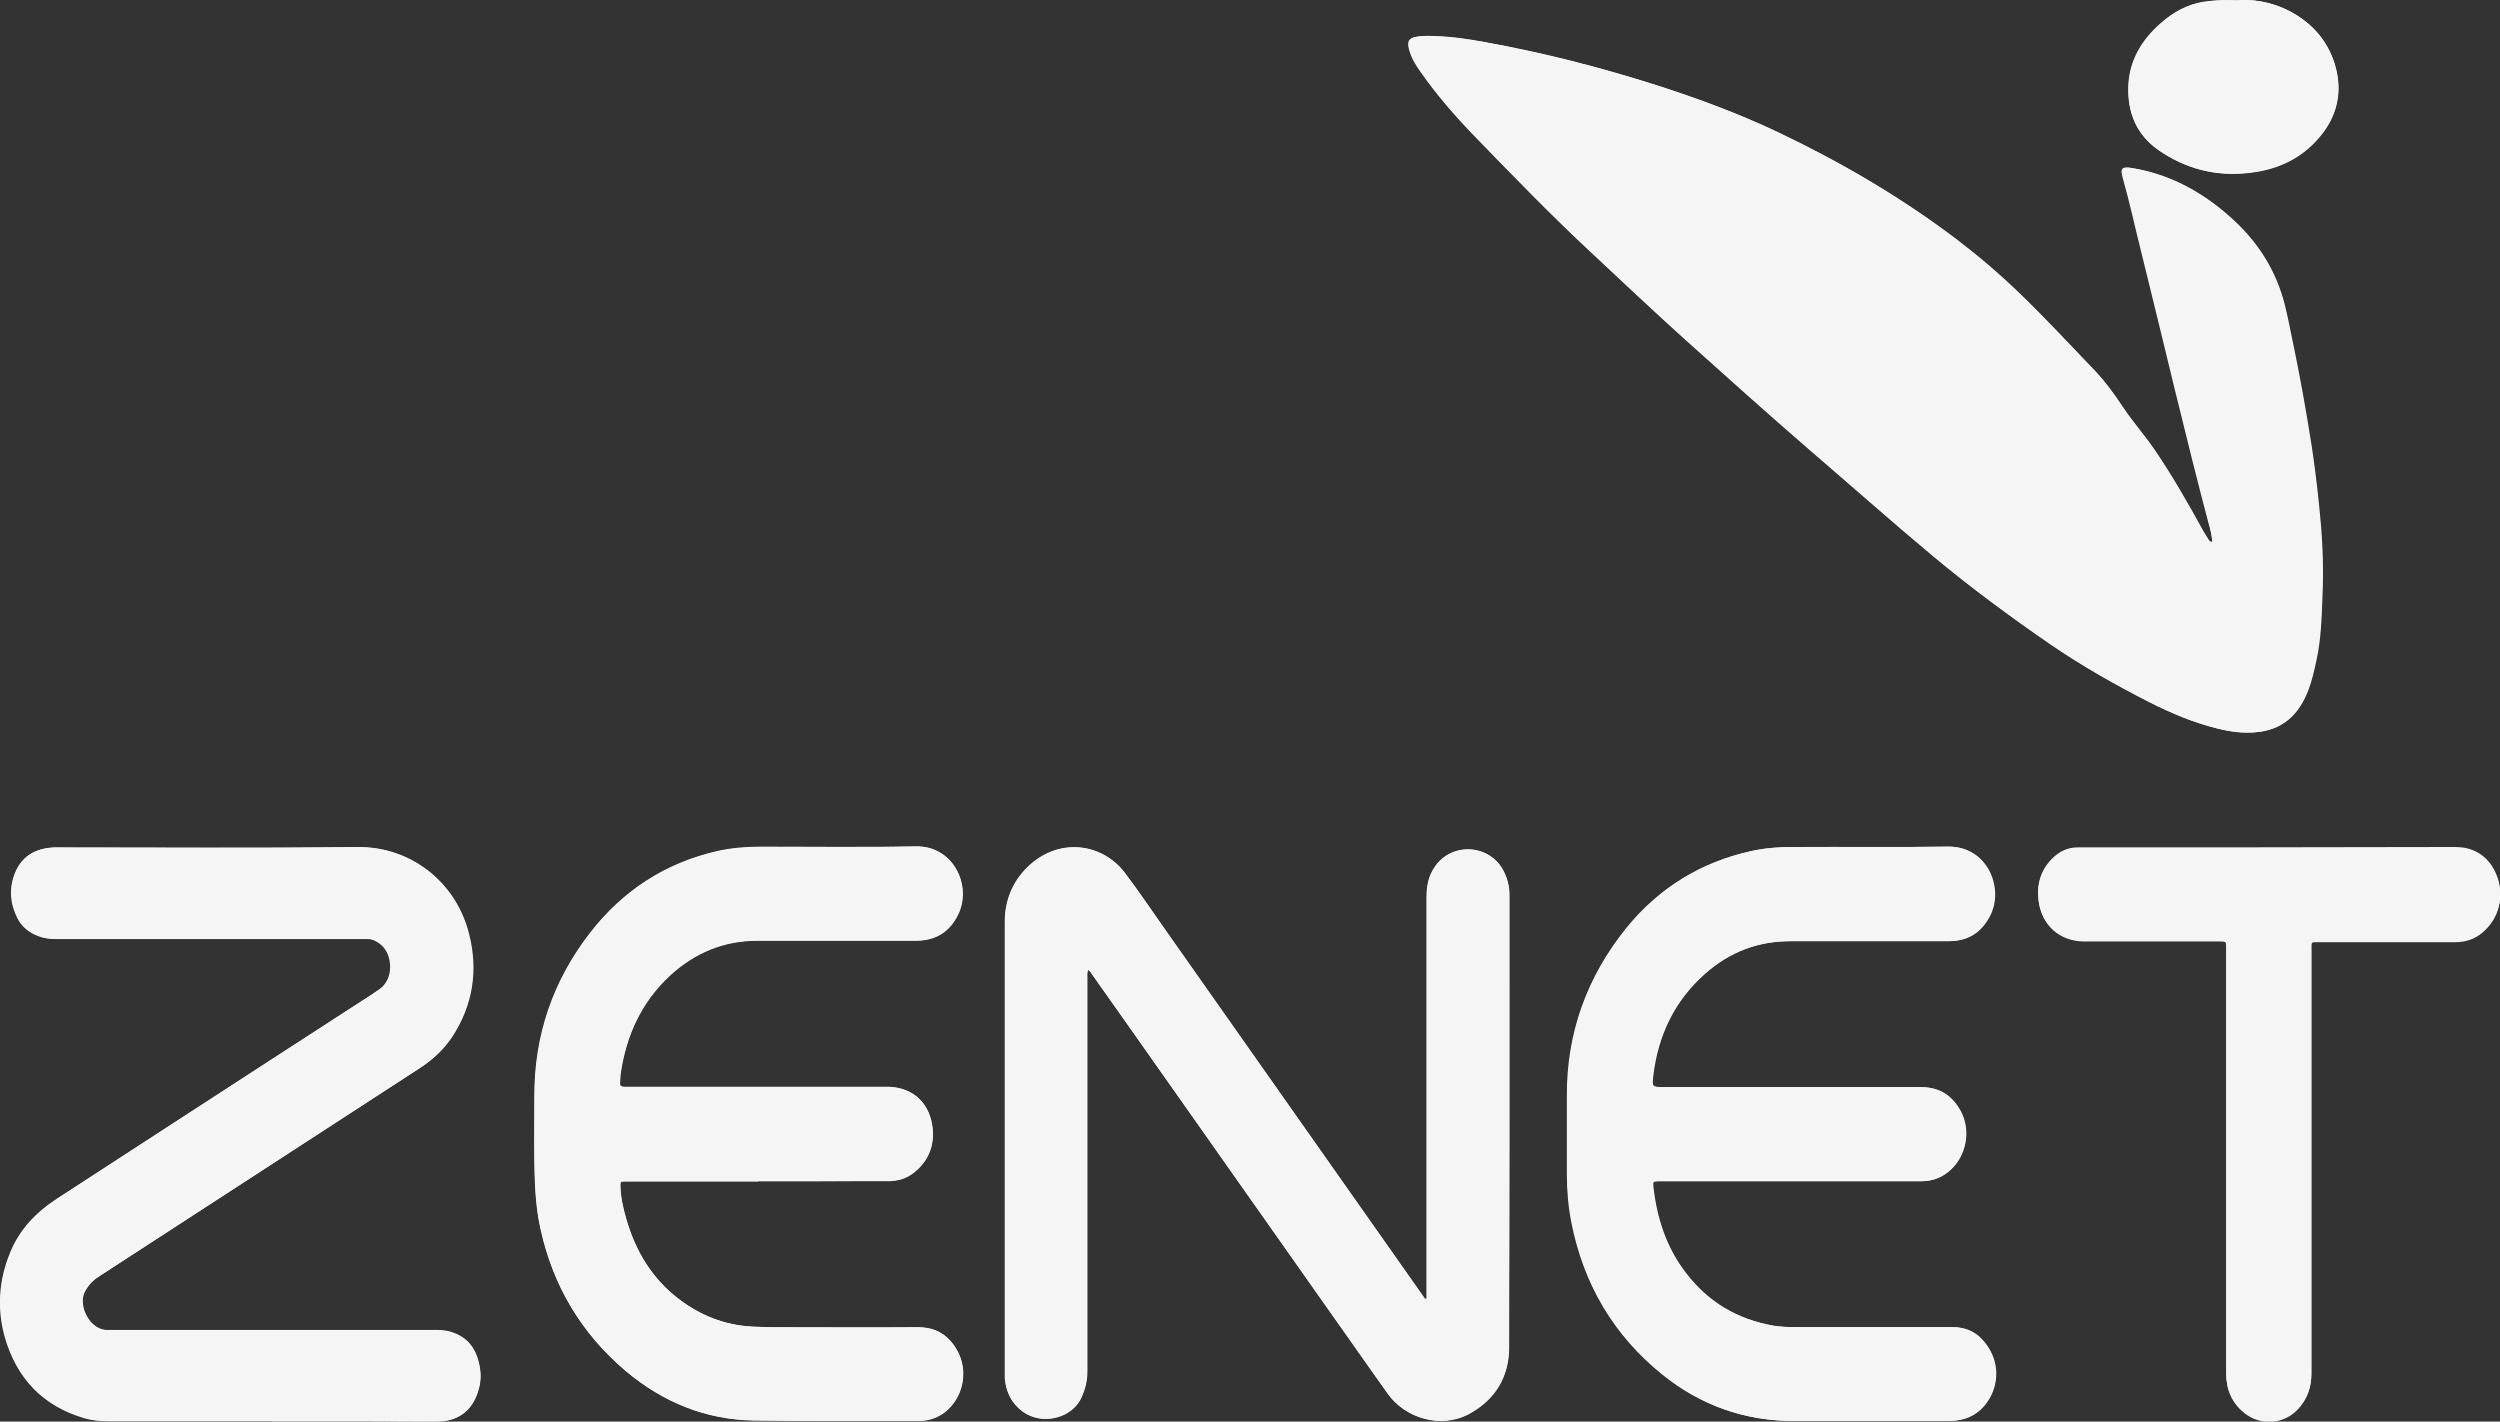 <svg xmlns="http://www.w3.org/2000/svg" xmlns:xlink="http://www.w3.org/1999/xlink" id="Layer_1" x="0px" y="0px" viewBox="0 0 719.6 409.2" style="enable-background:new 0 0 719.6 409.2;" xml:space="preserve"><rect x="0" y="0" width="719.6" height="409.2" fill="#333333" stroke="none"/> <style type="text/css"> .st0{fill:#f5f5f5;} .st1{fill:#f5f5f5;} .st2{fill:#f5f5f5;} .st3{opacity:1;} .st4{fill:#f5f5f5;} .st5{fill:#f5f5f5;} .st6{fill:#f5f5f5;} .st7{fill:#f5f5f5;} </style> <g> <path class="st7" d="M636.8,156c-0.6,0-0.8-0.3-1-0.6c-0.5-0.8-1-1.6-1.5-2.4c-4.4-8-8.9-15.9-14-23.4c-3-4.4-6.5-8.3-9.4-12.7 c-2.3-3.5-4.8-6.9-7.7-10c-7.3-7.6-14.5-15.4-22.1-22.7c-5.7-5.5-11.7-10.6-18-15.4c-16-12.1-33.3-22.2-51.4-30.8 c-11.2-5.3-22.8-9.6-34.6-13.4c-16.3-5.2-32.9-9.5-49.8-12.5c-4.7-0.9-9.5-1.6-14.3-1.7c-1.7-0.1-3.5-0.1-5.2,0.2 c-2.1,0.4-2.6,1.3-2.1,3.4c0.6,2.5,1.9,4.6,3.3,6.6c4.6,6.7,10,12.8,15.6,18.6c11,11.4,22,22.8,33.7,33.6 c9,8.4,17.9,16.9,27.1,25.1c11.7,10.5,23.4,21,35.3,31.3c11.9,10.3,23.8,20.8,35.9,30.9c10.8,9.1,22.2,17.4,33.8,25.4 c9,6.2,18.6,11.6,28.4,16.6c6.3,3.2,12.7,5.9,19.6,7.6c3.4,0.9,6.9,1.4,10.5,1.1c8.1-0.5,12.9-5.1,15.6-12.3c1-2.6,1.6-5.4,2.2-8.1 c1.6-7.1,1.6-14.3,1.9-21.5c0.2-7.6-0.2-15.2-1-22.8c-0.6-5.9-1.3-11.8-2.2-17.7c-1.6-10.2-3.4-20.3-5.5-30.3 c-1-4.7-1.8-9.5-3.3-14c-2.9-8.6-7.9-15.7-14.7-21.7c-8.1-7.2-17.2-12.2-28-14c-3-0.5-3.5,0-2.7,2.8c2,7,3.5,14.1,5.3,21.2 c6.6,26.2,12.6,52.5,19.5,78.6C636.2,152.6,636.7,154.2,636.8,156"></path> <path class="st7" d="M410.6,373.8c-0.1,0-0.2,0.1-0.4,0.1c-0.3-0.4-0.6-0.8-0.9-1.3c-24.6-35-49.3-70-73.9-105 c-3.8-5.4-7.5-10.9-11.5-16.2c-6.6-8.8-19.3-10.4-28.1-1.7c-4.3,4.3-6.5,9.6-6.5,15.7c0,43.4,0,86.9,0,130.3c0,0.4,0,0.8,0,1.2 c0.4,3.9,1.9,7.1,5.2,9.5c5.6,4,14.2,1.9,16.9-4.3c1-2.3,1.6-4.6,1.6-7.2c0-37.8,0-75.6,0-113.4c0-0.8-0.1-1.5,0.2-2.3 c0.8,0.4,1,1.1,1.4,1.6c3.1,4.4,6.2,8.9,9.4,13.3c20,28.4,40,56.9,60.1,85.3c5.1,7.3,10.2,14.6,15.4,21.8c4.9,7,15.3,10.3,23.6,5.7 c7.4-4.1,11.3-10.7,11.3-19c0.1-43.4,0.1-86.9,0.1-130.3c0-2.5-0.6-4.8-1.7-6.9c-4-7.8-14.9-8.3-19.8-1c-1.7,2.6-2.3,5.5-2.3,8.6 c0,37.8,0,75.6,0,113.4V373.8z"></path> <path class="st7" d="M78.3,409.1h27.1c6.9,0,13.8,0.1,20.7,0c5.2-0.1,9.1-2.4,11.1-7.4c1-2.5,1.4-5.1,1-7.7 c-0.8-5.4-3.3-9.2-8.6-10.7c-1.6-0.5-3.3-0.5-5-0.5H33.3c-0.7,0-1.3,0-2,0c-5.3,0.4-8.9-6.9-6.9-10.9c1-1.9,2.3-3.4,4.1-4.5 c30.8-20,61.6-40,92.4-60c3.7-2.4,6.9-5.4,9.3-9c6-9.2,7.5-19.2,4.8-29.7c-3.8-15-16.9-25-31.9-24.9c-28.6,0.3-57.2,0.1-85.7,0.1 c-0.6,0-1.2,0-1.8,0c-6.4,0.3-10.5,3.6-11.9,9.8c-0.8,3.6-0.3,7,1.4,10.3c1.3,2.7,3.4,4.4,6.2,5.4c1.6,0.6,3.2,0.8,4.9,0.8 c29.2,0,58.5,0,87.8,0c0.7,0,1.3,0,2,0c1.5,0,2.7,0.7,3.8,1.6c3.4,2.8,4.1,10.3-0.9,13.2c-0.5,0.3-0.9,0.6-1.3,0.9 c-9.9,6.4-19.9,12.9-29.8,19.3c-20.4,13.3-40.9,26.5-61.3,39.8c-6,3.9-10.8,9-13.5,15.7c-3.2,7.9-3.7,16-1.4,24.2 c3.3,11.8,10.8,19.8,22.8,23.2c2.4,0.7,4.9,0.9,7.3,0.9H78.3"></path> <path class="st7" d="M218.2,340c12.5,0,24.9,0,37.4,0c2.9,0,5.6-0.8,7.8-2.7c4.3-3.6,5.8-8.3,4.9-13.7c-1.2-6.7-6-10.6-12.7-10.7 c-0.5,0-1.1,0-1.6,0h-72.5c-0.6,0-1.2,0-1.8,0c-0.8,0-1.3-0.2-1.2-1.2c0.1-0.9,0-1.9,0.2-2.8c1.6-10.9,6-20.5,14.2-28.1 c7.1-6.5,15.4-10,25.1-10c15.2,0,30.4,0,45.6,0c5.6,0,9.7-2.4,12.2-7.5c4.1-8.4-1.4-19.8-12.1-19.6c-14.9,0.3-29.7,0-44.6,0.1 c-4.1,0-8.3,0.4-12.3,1.2c-15.1,3.4-27.4,11.3-36.8,23.5c-10.8,13.9-16.1,29.7-16.1,47.3c0,8.6-0.2,17.1,0.2,25.7 c0.2,4.2,0.6,8.4,1.6,12.5c3.6,16.3,11.8,29.9,24.5,40.7c10.6,8.9,22.9,14,36.9,14.2c15.9,0.2,31.7,0.1,47.6,0.1c2,0,4-0.5,5.8-1.5 c7-4,9.5-14.3,3.1-21.5c-2.5-2.8-5.7-4-9.5-3.9c-14,0.1-28,0-42,0c-1.9,0-3.9-0.1-5.8-0.2c-7.7-0.5-14.6-3.2-20.7-7.8 c-7.8-5.9-12.6-13.9-15.3-23.2c-0.9-3.1-1.6-6.2-1.7-9.4c0-1.4,0-1.4,1.4-1.4c0.5,0,0.9,0,1.4,0H218.2z"></path> <path class="st7" d="M478.4,340h74.7c3.8,0,7-1.5,9.5-4.4c3.7-4.3,4.5-10.8,1.8-15.8c-1.7-3.1-4.1-5.5-7.6-6.4 c-1.6-0.4-3.2-0.5-4.8-0.5c-24.4,0-48.7,0-73.1,0c-3.3,0-3.4,0-3-3.3c1.4-11.6,6.1-21.5,14.9-29.3c7.1-6.3,15.3-9.4,24.7-9.4 c15.1,0,30.3,0,45.4,0c5.5,0,9.4-2.3,12-7.4c4-7.9-0.8-19.9-12.1-19.8c-14.9,0.2-29.7,0-44.6,0.1c-4.1,0-8.2,0.3-12.1,1.2 c-14.5,3.2-26.4,10.6-35.7,22c-11.5,14.1-17.3,30.3-17.2,48.5c0,7.5,0,15,0,22.5c0,4.7,0.4,9.4,1.3,13.9 c3.4,17.7,12.1,32.3,26.1,43.7c11,8.9,23.7,13.5,38,13.4c14.9,0,29.7,0,44.6,0c1.4,0,2.8-0.2,4.2-0.6c7.9-2.1,13.1-13.8,5.5-22.5 c-2.3-2.7-5.3-3.9-8.9-3.9c-15,0-30,0-45,0c-2.1,0-4.3-0.1-6.4-0.4c-10.4-1.8-18.9-6.8-25.3-15.2c-5.7-7.4-8.4-15.9-9.4-25 c-0.1-1.2,0-1.4,1.3-1.4C477.5,340,478,340,478.4,340z"></path> <path class="st7" d="M640.8,273.9v90.1c0,10.4,0,20.9,0,31.3c0,4.5,1.7,8.3,5.3,11.2c4.7,3.7,11.2,3.2,15.3-1.1 c2.7-2.9,3.9-6.2,3.9-10.2c0-40.5,0-81.1,0-121.6c0-3-0.4-2.7,2.7-2.7c12.8,0,25.7,0,38.6,0c3,0,5.7-0.8,8-2.8 c4.7-4.1,6.3-10.2,4.1-16c-1.4-3.8-4.1-6.6-8.1-7.8c-1.7-0.5-3.4-0.5-5.2-0.5c-21.2,0-42.3,0.1-63.5,0.1c-14.6,0-29.2,0-43.8,0 c-3,0-5.4,1.2-7.5,3.3c-3.2,3.3-4.4,7.3-3.8,11.9c0.9,7.1,6.1,11.6,13.2,11.6c13,0,26,0,39,0c1.7,0,1.7,0,1.8,1.8 C640.9,273.1,640.8,273.5,640.8,273.9z"></path> <path class="st7" d="M643.7,0.1c-3.4-0.2-6.4,0-9.5,0.4c-4.7,0.8-8.7,3-12.2,6.1c-5.5,4.8-9.1,10.7-9.4,18.1 c-0.3,7.6,2.3,14,8.6,18.4c7.8,5.5,16.5,7.7,26,6.6c7.4-0.8,14-3.5,19.2-9c6.5-6.8,8.3-14.9,5.1-23.7c-2.5-6.8-7.5-11.6-14.1-14.6 C653,0.5,648.3-0.3,643.7,0.1"></path> <path class="st7" d="M636.8,156c-0.1-1.8-0.5-3.4-1-5c-6.9-26.1-13-52.4-19.5-78.6c-1.8-7.1-3.3-14.2-5.3-21.2 c-0.8-2.8-0.3-3.3,2.7-2.8c10.7,1.9,19.9,6.8,28,14c6.7,6,11.8,13.1,14.7,21.7c1.5,4.6,2.4,9.3,3.3,14c2.1,10.1,3.9,20.2,5.5,30.3 c0.9,5.9,1.6,11.8,2.2,17.7c0.8,7.6,1.3,15.2,1,22.8c-0.2,7.2-0.3,14.4-1.9,21.5c-0.6,2.7-1.2,5.5-2.2,8.1 c-2.7,7.3-7.5,11.8-15.6,12.3c-3.6,0.2-7.1-0.3-10.5-1.1c-6.8-1.7-13.3-4.4-19.6-7.6c-9.8-5-19.3-10.4-28.4-16.6 c-11.6-8-23-16.4-33.8-25.4c-12.1-10.1-23.9-20.6-35.9-30.9c-11.9-10.3-23.6-20.8-35.3-31.3c-9.1-8.2-18.1-16.7-27.1-25.1 c-11.6-10.8-22.6-22.2-33.7-33.6c-5.6-5.8-10.9-11.9-15.6-18.6c-1.4-2-2.7-4.1-3.3-6.6c-0.5-2.1,0-3,2.1-3.4 c1.7-0.3,3.5-0.3,5.2-0.2c4.8,0.2,9.6,0.9,14.3,1.7c16.9,3.1,33.4,7.3,49.8,12.5c11.8,3.8,23.4,8.1,34.6,13.4 c18.1,8.6,35.4,18.7,51.4,30.8c6.3,4.8,12.3,9.9,18,15.4c7.6,7.3,14.8,15.1,22.1,22.7c2.9,3,5.4,6.5,7.7,10 c2.9,4.4,6.5,8.4,9.4,12.7c5.1,7.5,9.6,15.4,14,23.4c0.4,0.8,1,1.6,1.5,2.4C635.9,155.7,636.1,156,636.8,156"></path> <path class="st7" d="M410.6,373.8v-2.2c0-37.8,0-75.6,0-113.4c0-3.1,0.5-6,2.3-8.6c4.8-7.3,15.7-6.7,19.8,1 c1.1,2.2,1.7,4.5,1.7,6.9c0,43.4,0.1,86.9-0.1,130.3c0,8.4-4,14.9-11.3,19c-8.3,4.6-18.6,1.3-23.6-5.7 c-5.1-7.3-10.2-14.6-15.4-21.8c-20-28.4-40-56.9-60.1-85.3c-3.1-4.4-6.2-8.9-9.4-13.3c-0.4-0.5-0.6-1.2-1.4-1.6 c-0.3,0.8-0.2,1.6-0.2,2.3c0,37.8,0,75.6,0,113.4c0,2.5-0.6,4.9-1.6,7.2c-2.7,6.2-11.4,8.3-16.9,4.3c-3.3-2.4-4.8-5.6-5.2-9.5 c0-0.4,0-0.8,0-1.2c0-43.4,0-86.9,0-130.3c0-6.1,2.2-11.5,6.5-15.7c8.8-8.7,21.5-7.1,28.1,1.7c4,5.3,7.7,10.8,11.5,16.2 c24.6,35,49.3,70,73.9,105c0.3,0.4,0.6,0.8,0.9,1.3C410.3,373.9,410.4,373.8,410.6,373.8"></path> <path class="st7" d="M105.4,409.1H31.5c-2.5,0-5-0.2-7.3-0.9c-11.9-3.5-19.4-11.5-22.8-23.2c-2.3-8.1-1.8-16.3,1.4-24.2 c2.7-6.8,7.5-11.8,13.5-15.7c20.4-13.3,40.8-26.5,61.3-39.8c9.9-6.4,19.9-12.9,29.8-19.3c0.4-0.3,0.9-0.6,1.3-0.9 c5-3,4.3-10.5,0.9-13.2c-1.1-0.9-2.3-1.6-3.8-1.6c-0.7,0-1.3,0-2,0c-29.2,0-58.5,0-87.8,0c-1.7,0-3.3-0.2-4.9-0.8 c-2.7-1-4.9-2.7-6.2-5.4c-1.6-3.3-2.2-6.7-1.4-10.3c1.5-6.3,5.5-9.6,11.9-9.8c0.6,0,1.2,0,1.8,0c28.6,0,57.2,0.2,85.7-0.1 c15-0.2,28.1,9.9,31.9,24.9c2.7,10.6,1.2,20.6-4.8,29.7c-2.4,3.7-5.6,6.6-9.3,9c-30.8,20-61.6,40-92.4,60c-1.8,1.2-3.1,2.6-4.1,4.5 c-2,4,1.6,11.3,6.9,10.9c0.7-0.1,1.3,0,2,0h91.4c1.7,0,3.3,0,5,0.5c5.3,1.5,7.8,5.3,8.6,10.7c0.4,2.6,0,5.2-1,7.7 c-2.1,5-6,7.3-11.1,7.4C119.2,409.2,112.3,409.1,105.4,409.1z"></path> <path class="st7" d="M218.2,340h-36.9c-0.5,0-0.9,0-1.4,0c-1.4,0-1.5,0.1-1.4,1.4c0.1,3.2,0.8,6.4,1.7,9.4 c2.6,9.4,7.5,17.3,15.3,23.2c6.1,4.6,13,7.4,20.7,7.8c1.9,0.1,3.9,0.2,5.8,0.2c14,0,28,0.1,42,0c3.8,0,7,1.1,9.5,3.9 c6.4,7.2,3.9,17.5-3.1,21.5c-1.8,1-3.7,1.5-5.8,1.5c-15.9,0-31.7,0.2-47.6-0.1c-14-0.2-26.3-5.3-36.9-14.2 c-12.7-10.7-20.9-24.4-24.5-40.7c-0.9-4.1-1.4-8.3-1.6-12.5c-0.4-8.6-0.2-17.1-0.2-25.7c-0.1-17.6,5.3-33.4,16.1-47.3 c9.4-12.1,21.7-20.1,36.8-23.5c4.1-0.9,8.2-1.2,12.3-1.2c14.9,0,29.7,0.2,44.6-0.1c10.8-0.2,16.2,11.3,12.1,19.6 c-2.5,5.1-6.5,7.5-12.2,7.5c-15.2,0-30.4,0-45.6,0c-9.7,0-18,3.5-25.1,10c-8.2,7.6-12.6,17.2-14.2,28.1c-0.1,0.9-0.1,1.9-0.2,2.8 c-0.1,0.9,0.4,1.2,1.2,1.2c0.6,0,1.2,0,1.8,0h72.5c0.5,0,1.1,0,1.6,0c6.7,0.1,11.6,4.1,12.7,10.7c1,5.4-0.6,10.1-4.9,13.7 c-2.2,1.9-4.9,2.7-7.8,2.7C243.1,340,230.6,340,218.2,340"></path> <path class="st7" d="M515.6,340h-37.2c-0.5,0-0.9,0-1.4,0c-1.2,0.1-1.4,0.2-1.3,1.4c1,9.1,3.7,17.6,9.4,25 c6.4,8.4,14.9,13.4,25.3,15.2c2.1,0.4,4.3,0.4,6.4,0.4c15,0,30,0,45,0c3.6,0,6.6,1.2,8.9,3.9c7.6,8.7,2.5,20.4-5.5,22.5 c-1.4,0.4-2.7,0.6-4.2,0.6c-14.9,0-29.7,0-44.6,0c-14.3,0-27-4.5-38-13.4c-14-11.3-22.6-26-26.1-43.7c-0.9-4.6-1.3-9.2-1.3-13.9 c0-7.5,0-15,0-22.5c-0.1-18.2,5.8-34.4,17.2-48.5c9.3-11.4,21.3-18.8,35.7-22c4-0.9,8.1-1.2,12.1-1.2c14.9,0,29.7,0.1,44.6-0.1 c11.3-0.2,16.1,11.9,12.1,19.8c-2.6,5.1-6.5,7.4-12,7.4c-15.1,0-30.3,0-45.4,0c-9.4,0-17.7,3.1-24.7,9.4 c-8.8,7.8-13.5,17.8-14.9,29.3c-0.4,3.3-0.3,3.3,3,3.3c24.4,0,48.7,0,73.1,0c1.6,0,3.2,0,4.8,0.5c3.5,1,5.9,3.3,7.6,6.4 c2.7,5,1.9,11.5-1.8,15.8c-2.5,2.9-5.7,4.4-9.5,4.4H515.6"></path> <path class="st7" d="M640.8,364.1v-90.1c0-0.4,0-0.8,0-1.2c0-1.7,0-1.8-1.8-1.8c-13,0-26,0-39,0c-7.1,0-12.3-4.6-13.2-11.6 c-0.6-4.6,0.6-8.6,3.8-11.9c2-2.1,4.5-3.3,7.5-3.3c14.6,0,29.2,0,43.8,0c21.2,0,42.3-0.1,63.5-0.1c1.7,0,3.5-0.1,5.2,0.5 c4,1.2,6.6,4,8.1,7.8c2.2,5.8,0.6,12-4.1,16c-2.3,2-5,2.8-8,2.8c-12.9,0-25.7,0-38.6,0c-3.1,0-2.7-0.3-2.7,2.7 c0,40.5,0,81.1,0,121.6c0,4-1.2,7.3-3.9,10.2c-4.1,4.3-10.6,4.8-15.3,1.1c-3.6-2.8-5.3-6.7-5.3-11.2 C640.8,384.9,640.8,374.5,640.8,364.1z"></path> <path class="st7" d="M643.7,0.1c4.6-0.4,9.3,0.4,13.8,2.4c6.6,3,11.6,7.9,14.1,14.6c3.2,8.8,1.4,16.9-5.1,23.7 c-5.2,5.5-11.8,8.2-19.2,9c-9.4,1.1-18.2-1.2-26-6.6c-6.3-4.4-8.9-10.8-8.6-18.4c0.3-7.5,3.9-13.3,9.4-18.1 c3.5-3.1,7.5-5.4,12.2-6.1C637.3,0.1,640.3-0.1,643.7,0.1"></path> </g> </svg>